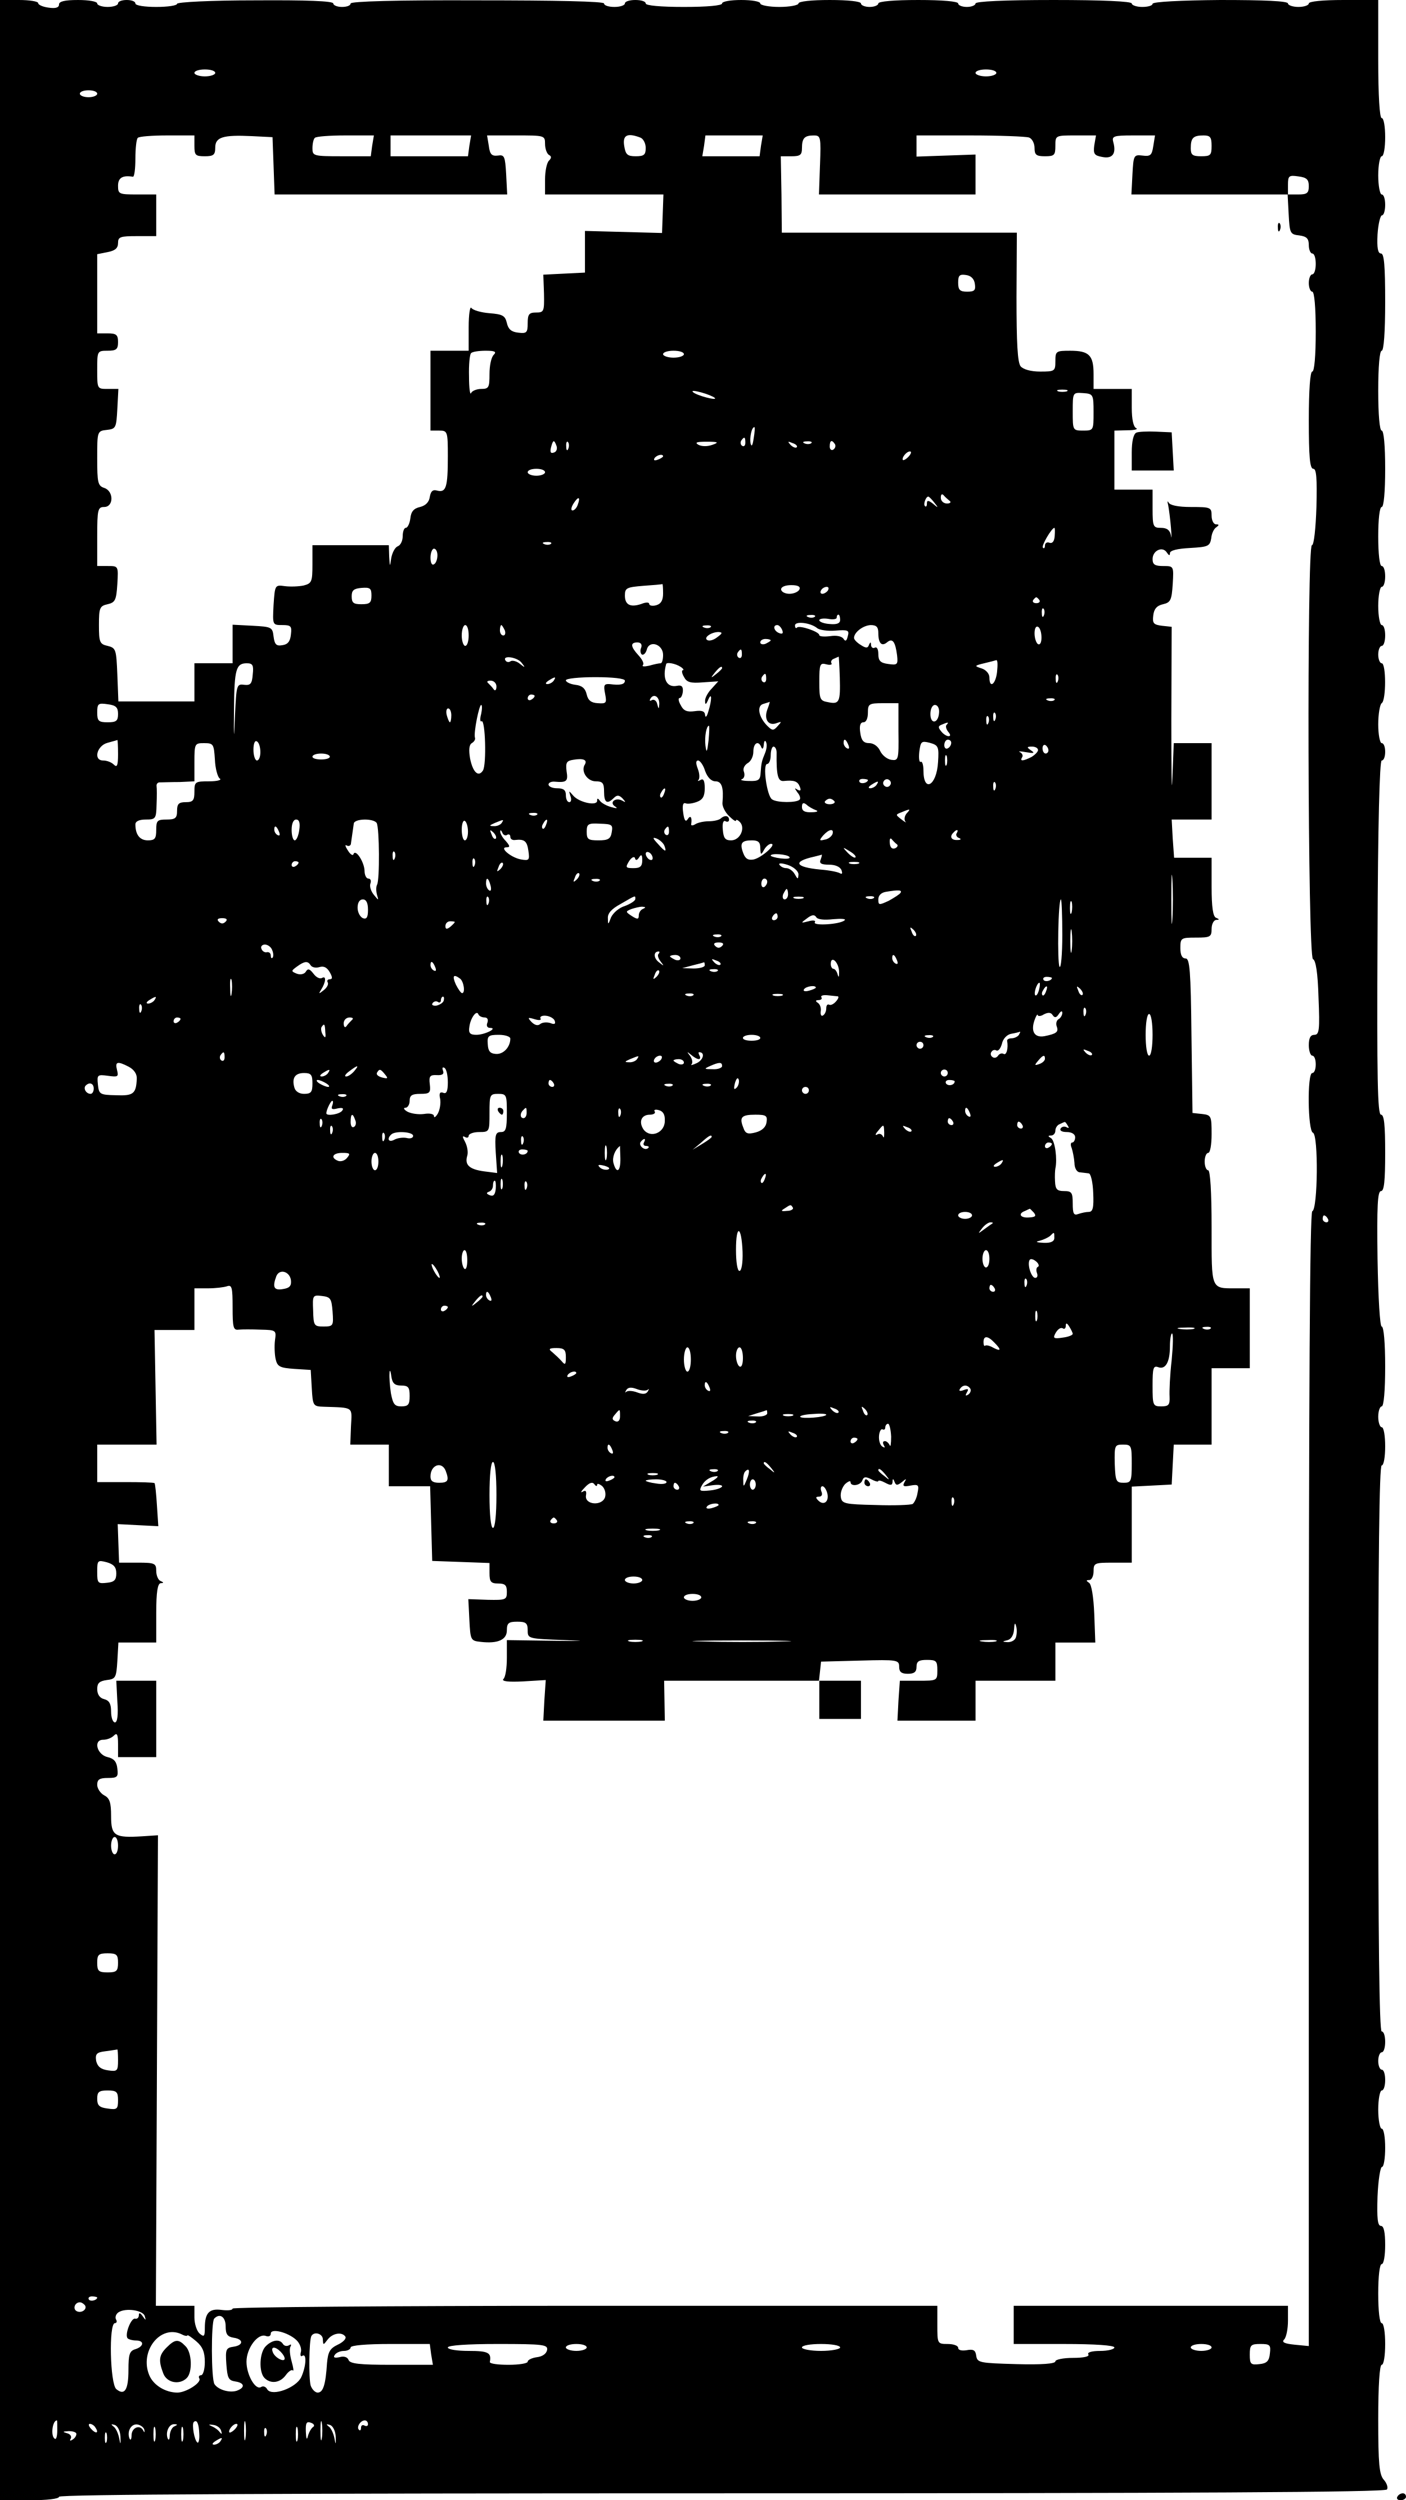 <?xml version="1.0" standalone="no"?>
<!DOCTYPE svg PUBLIC "-//W3C//DTD SVG 20010904//EN"
 "http://www.w3.org/TR/2001/REC-SVG-20010904/DTD/svg10.dtd">
<svg version="1.0" xmlns="http://www.w3.org/2000/svg"
 width="405pt" height="720pt" viewBox="0 0 405 720"
 preserveAspectRatio="xMidYMid meet">
<g transform="translate(0,720) scale(0.1,-0.1)"
fill="#000000" stroke="none">
<path d="M0 3600 l0 -3600 85 0 c50 0 85 4 85 10 0 7 643 10 1909 10 1338 0
1912 3 1916 11 4 5 0 18 -9 28 -13 15 -16 45 -16 174 0 98 4 157 10 157 6 0
10 27 10 60 0 33 -4 60 -10 60 -6 0 -10 35 -10 85 0 50 4 85 10 85 6 0 10 25
10 55 0 37 -4 55 -12 55 -10 0 -12 22 -10 85 2 47 8 85 13 85 5 0 9 25 9 55 0
30 -4 55 -10 55 -5 0 -10 25 -10 55 0 30 5 55 10 55 6 0 10 14 10 30 0 17 -4
30 -10 30 -5 0 -10 11 -10 25 0 14 5 25 10 25 6 0 10 14 10 30 0 17 -4 30 -10
30 -7 0 -10 278 -10 815 0 537 3 815 10 815 6 0 10 25 10 55 0 30 -4 55 -10
55 -5 0 -10 14 -10 30 0 17 5 30 10 30 6 0 10 45 10 115 0 67 -4 115 -10 115
-5 0 -10 79 -12 195 -2 151 0 195 10 195 9 0 12 29 12 110 0 81 -3 110 -12
110 -10 0 -12 107 -10 510 1 325 6 510 12 510 6 0 10 11 10 25 0 14 -4 25 -10
25 -5 0 -10 24 -10 54 0 30 5 58 10 61 13 8 13 115 0 115 -5 0 -10 11 -10 25
0 14 5 25 10 25 6 0 10 14 10 30 0 17 -4 30 -10 30 -5 0 -10 25 -10 55 0 30 5
55 10 55 6 0 10 14 10 30 0 17 -4 30 -10 30 -6 0 -10 35 -10 85 0 50 4 85 10
85 6 0 10 43 10 110 0 67 -4 110 -10 110 -6 0 -10 45 -10 115 0 70 4 115 10
115 6 0 10 53 10 140 0 105 -3 140 -12 140 -9 0 -12 16 -10 55 2 30 8 55 13
55 5 0 9 14 9 30 0 17 -4 30 -10 30 -5 0 -10 25 -10 55 0 30 5 55 10 55 6 0
10 25 10 55 0 30 -4 55 -10 55 -6 0 -10 63 -10 170 l0 170 -100 0 c-60 0 -100
-4 -100 -10 0 -5 -13 -10 -30 -10 -16 0 -30 5 -30 10 0 7 -68 10 -195 10 -113
-1 -195 -5 -195 -11 0 -5 -13 -9 -30 -9 -16 0 -30 5 -30 10 0 6 -82 10 -225
10 -143 0 -225 -4 -225 -10 0 -5 -11 -10 -25 -10 -14 0 -25 5 -25 10 0 6 -45
10 -115 10 -70 0 -115 -4 -115 -10 0 -5 -11 -10 -25 -10 -14 0 -25 5 -25 10 0
6 -37 10 -90 10 -53 0 -90 -4 -90 -10 0 -5 -25 -10 -55 -10 -30 0 -55 5 -55
10 0 6 -25 10 -55 10 -30 0 -55 -4 -55 -10 0 -6 -43 -10 -110 -10 -67 0 -110
4 -110 10 0 6 -13 10 -30 10 -16 0 -30 -4 -30 -10 0 -5 -13 -10 -30 -10 -16 0
-30 4 -30 10 0 6 -138 9 -365 9 -234 1 -365 -3 -365 -9 0 -6 -11 -10 -25 -10
-14 0 -25 5 -25 10 0 7 -76 10 -225 9 -127 0 -225 -5 -225 -10 0 -5 -27 -9
-60 -9 -33 0 -60 4 -60 10 0 6 -11 10 -25 10 -14 0 -25 -4 -25 -10 0 -5 -13
-10 -30 -10 -16 0 -30 5 -30 10 0 6 -25 10 -55 10 -39 0 -55 -4 -55 -13 0 -9
-10 -12 -30 -9 -16 2 -30 8 -30 13 0 5 -25 9 -55 9 l-55 0 0 -3600z m620 3390
c0 -5 -13 -10 -30 -10 -16 0 -30 5 -30 10 0 6 14 10 30 10 17 0 30 -4 30 -10z
m2250 0 c0 -5 -13 -10 -30 -10 -16 0 -30 5 -30 10 0 6 14 10 30 10 17 0 30 -4
30 -10z m-2590 -60 c0 -5 -11 -10 -25 -10 -14 0 -25 5 -25 10 0 6 11 10 25 10
14 0 25 -4 25 -10z m280 -150 c0 -27 3 -30 30 -30 25 0 30 4 30 25 0 30 22 37
105 33 l60 -3 3 -82 3 -83 335 0 335 0 -3 58 c-3 52 -5 57 -24 54 -17 -2 -23
3 -26 28 l-5 30 84 0 c81 0 83 0 83 -24 0 -14 5 -28 11 -32 8 -4 8 -9 0 -17
-6 -6 -11 -30 -11 -54 l0 -43 171 0 170 0 -2 -56 -2 -55 -111 3 -111 3 0 -60
0 -60 -60 -3 -60 -3 2 -54 c1 -52 0 -55 -23 -55 -20 0 -24 -5 -24 -31 0 -27
-3 -30 -27 -27 -20 2 -29 10 -33 28 -5 21 -12 25 -50 28 -25 2 -48 9 -52 15
-4 7 -8 -18 -8 -55 l0 -68 -55 0 -55 0 0 -115 0 -115 25 0 c24 0 25 -2 25 -74
0 -89 -5 -105 -30 -99 -13 4 -19 -1 -22 -18 -2 -15 -12 -25 -28 -29 -18 -4
-26 -13 -28 -33 -2 -15 -8 -27 -13 -27 -5 0 -9 -11 -9 -24 0 -13 -6 -26 -14
-29 -8 -3 -16 -18 -19 -34 -4 -27 -4 -27 -6 5 l-1 32 -110 0 -110 0 0 -55 c0
-50 -2 -55 -25 -61 -14 -3 -38 -4 -54 -2 -29 4 -29 4 -33 -54 -3 -58 -3 -58
25 -58 25 0 28 -3 25 -27 -2 -20 -9 -29 -25 -31 -17 -3 -22 2 -25 25 -3 27 -6
28 -60 31 l-58 3 0 -56 0 -55 -55 0 -55 0 0 -55 0 -55 -110 0 -109 0 -3 77
c-3 73 -4 77 -28 83 -23 5 -25 11 -25 60 0 49 2 55 25 60 22 5 25 12 28 58 3
52 3 52 -27 52 l-31 0 0 85 c0 78 2 85 20 85 28 0 28 46 0 55 -18 6 -20 15
-20 85 0 78 0 79 28 82 26 3 27 6 30 61 l3 57 -31 0 c-30 0 -30 0 -30 55 0 54
0 55 30 55 25 0 30 4 30 25 0 21 -5 25 -30 25 l-30 0 0 114 0 114 30 6 c21 4
30 11 30 26 0 18 6 20 55 20 l55 0 0 60 0 60 -55 0 c-52 0 -55 1 -55 25 0 23
13 31 43 26 4 0 7 23 7 52 0 30 3 57 7 60 3 4 42 7 85 7 l78 0 0 -30z m512 0
l-4 -30 -84 0 c-81 0 -84 1 -84 23 0 13 3 27 7 30 3 4 43 7 88 7 l82 0 -5 -30z
m280 0 l-4 -30 -112 0 -111 0 0 30 0 30 116 0 116 0 -5 -30z m492 24 c9 -3 16
-17 16 -30 0 -20 -5 -24 -29 -24 -24 0 -29 5 -33 30 -5 31 9 38 46 24z m348
-24 l-4 -30 -82 0 -83 0 5 30 4 30 82 0 83 0 -5 -30z m170 -55 l-3 -85 225 0
226 0 0 58 0 57 -85 -3 -85 -3 0 30 0 31 154 0 c85 0 161 -3 170 -6 9 -3 16
-17 16 -30 0 -20 5 -24 30 -24 27 0 30 3 30 30 0 30 0 30 58 30 l59 0 -5 -29
c-3 -24 0 -29 23 -33 29 -6 41 9 32 42 -5 18 0 20 57 20 l63 0 -5 -31 c-4 -26
-8 -30 -31 -27 -25 3 -26 1 -29 -54 l-3 -58 226 0 225 0 0 28 c0 26 3 28 30
24 24 -3 30 -9 30 -28 0 -20 -5 -24 -30 -24 l-31 0 3 -57 c3 -55 4 -58 31 -61
21 -3 27 -9 27 -28 0 -13 5 -24 10 -24 6 0 10 -13 10 -30 0 -16 -4 -30 -10
-30 -5 0 -10 -11 -10 -25 0 -14 5 -25 10 -25 6 0 10 -45 10 -115 0 -70 -4
-115 -10 -115 -6 0 -10 -53 -10 -140 0 -105 3 -140 13 -140 9 0 11 -27 9 -110
-2 -60 -7 -110 -13 -110 -15 0 -12 -1187 3 -1192 8 -3 14 -39 16 -111 4 -93 2
-107 -12 -107 -11 0 -16 -9 -16 -30 0 -16 5 -30 10 -30 6 0 10 -11 10 -25 0
-14 -4 -25 -10 -25 -15 0 -13 -167 2 -172 16 -6 14 -221 -2 -226 -7 -3 -10
-507 -10 -1636 l0 -1632 -41 4 c-29 3 -38 7 -30 15 6 6 11 30 11 54 l0 43
-395 0 -395 0 0 -55 0 -55 145 0 c90 0 145 -4 145 -10 0 -5 -18 -10 -41 -10
-24 0 -38 -4 -34 -10 4 -6 -13 -10 -44 -10 -29 0 -51 -5 -51 -10 0 -7 -40 -10
-112 -8 -106 3 -113 4 -116 24 -2 16 -8 20 -28 16 -14 -2 -24 0 -24 7 0 6 -13
11 -30 11 -30 0 -30 1 -30 55 l0 55 -1015 0 c-558 0 -1015 -4 -1015 -8 0 -5
-14 -6 -31 -4 -36 5 -49 -8 -49 -52 0 -24 -2 -27 -15 -16 -8 7 -15 28 -15 46
l0 34 -55 0 -56 0 3 678 3 677 -45 -3 c-80 -5 -90 1 -90 58 0 39 -4 52 -20 60
-11 6 -20 20 -20 30 0 16 7 20 31 20 27 0 30 3 27 27 -2 20 -10 29 -28 33 -31
7 -42 50 -13 50 11 0 24 5 31 12 9 9 12 4 12 -25 l0 -37 55 0 55 0 0 110 0
110 -57 0 -58 0 3 -60 c3 -39 0 -60 -7 -60 -6 0 -11 14 -11 31 0 22 -5 32 -20
36 -13 3 -20 14 -20 29 0 17 6 23 28 26 25 3 27 7 30 55 l3 53 55 0 54 0 0 85
c0 61 4 85 13 86 9 0 9 2 0 6 -7 2 -13 16 -13 29 0 22 -4 24 -53 24 l-54 0 -2
55 -2 56 58 -3 59 -3 -4 60 c-2 33 -5 62 -7 64 -2 2 -40 3 -84 3 l-81 0 0 54
0 54 85 0 86 0 -3 165 -3 165 58 0 57 0 0 60 0 60 39 0 c22 0 46 3 55 6 14 5
16 -4 16 -61 0 -57 2 -66 17 -64 10 1 39 1 64 0 45 -1 45 -2 41 -31 -2 -16 -1
-41 2 -54 5 -22 13 -25 54 -28 l47 -3 3 -52 c3 -52 4 -53 35 -54 87 -3 81 1
78 -56 l-2 -53 55 0 56 0 0 -60 0 -60 60 0 59 0 3 -108 3 -107 83 -3 82 -3 0
-29 c0 -25 4 -30 25 -30 20 0 25 -5 25 -24 0 -23 -3 -24 -55 -23 l-56 2 3 -60
c3 -58 4 -60 32 -63 50 -6 76 6 76 33 0 21 5 25 30 25 25 0 30 -4 30 -25 0
-24 1 -24 108 -28 66 -3 55 -3 -30 -2 l-138 2 0 -51 c0 -29 -4 -56 -10 -61 -6
-7 15 -9 56 -7 l66 4 -4 -59 -3 -58 175 0 175 0 -1 58 -1 57 223 0 223 0 3 27
3 28 113 3 c107 3 112 2 112 -18 0 -15 7 -20 25 -20 18 0 25 5 25 20 0 16 7
20 30 20 27 0 30 -3 30 -30 0 -30 -1 -30 -54 -30 l-54 0 -4 -57 -3 -58 113 0
112 0 0 58 0 57 115 0 115 0 0 55 0 55 58 0 57 0 -3 82 c-2 49 -8 86 -15 90
-9 6 -9 8 1 8 6 0 12 11 12 25 0 24 3 25 55 25 l55 0 0 110 0 109 58 3 57 3 3
58 3 57 54 0 55 0 0 110 0 110 55 0 55 0 0 115 0 115 -39 0 c-74 0 -71 -6 -71
176 0 103 -4 164 -10 164 -5 0 -10 11 -10 25 0 14 5 25 10 25 6 0 10 24 10 54
0 52 -1 55 -27 58 l-28 3 -3 223 c-2 188 -5 222 -17 222 -10 0 -15 10 -15 30
0 29 2 30 45 30 41 0 45 2 45 25 0 14 6 25 13 26 10 0 10 2 0 6 -9 3 -13 31
-13 89 l0 84 -54 0 -54 0 -4 55 -3 55 58 0 57 0 0 110 0 110 -55 0 -54 0 -4
-102 c-2 -57 -3 19 -3 167 l1 270 -28 3 c-24 3 -28 7 -25 30 2 18 10 28 28 32
22 5 25 12 28 58 3 52 3 52 -27 52 -24 0 -31 4 -31 20 0 25 29 38 41 19 6 -9
9 -10 9 -2 0 8 21 13 58 15 52 3 57 5 61 28 1 14 8 28 15 32 8 6 8 8 -1 8 -7
0 -13 11 -13 25 0 24 -3 25 -59 25 -38 0 -61 5 -65 13 -3 6 -4 3 -1 -8 2 -11
6 -40 8 -65 2 -25 2 -35 0 -22 -3 15 -11 22 -29 22 -22 0 -24 3 -24 55 l0 55
-55 0 -55 0 0 85 0 85 38 1 c20 0 31 3 25 6 -8 3 -13 25 -13 59 l0 54 -55 0
-55 0 0 43 c0 54 -13 67 -67 67 -41 0 -43 -1 -43 -30 0 -29 -2 -30 -44 -30
-26 0 -48 6 -56 15 -9 11 -12 66 -12 200 l1 185 -338 0 -339 0 -1 110 -2 110
31 0 c25 0 30 4 30 23 0 29 7 37 34 37 20 0 21 -4 18 -85z m1128 55 c0 -27 -3
-30 -30 -30 -25 0 -30 4 -30 23 0 30 7 37 37 37 19 0 23 -5 23 -30z m-682
-397 c3 -19 -1 -23 -22 -23 -21 0 -26 5 -26 26 0 21 4 25 23 22 14 -2 23 -11
25 -25z m-1386 -205 c-7 -7 -12 -31 -12 -55 0 -39 -2 -43 -24 -43 -13 0 -27
-6 -29 -12 -3 -7 -6 14 -6 48 -1 33 2 64 6 67 3 4 22 7 42 7 27 0 32 -3 23
-12z m548 2 c0 -5 -13 -10 -30 -10 -16 0 -30 5 -30 10 0 6 14 10 30 10 17 0
30 -4 30 -10z m89 -126 c9 -9 -53 7 -63 17 -5 5 5 4 24 -1 18 -5 35 -12 39
-16z m1014 19 c-7 -2 -19 -2 -25 0 -7 3 -2 5 12 5 14 0 19 -2 13 -5z m77 -60
c0 -52 0 -53 -30 -53 -30 0 -30 1 -30 55 0 55 0 55 30 53 29 -2 30 -4 30 -55z
m-979 -75 c-3 -21 -6 -26 -9 -15 -3 17 3 47 11 47 2 0 1 -15 -2 -32z m-24 -13
c0 -8 -4 -12 -9 -9 -5 3 -6 10 -3 15 9 13 12 11 12 -6z m-544 -9 c3 -8 0 -17
-7 -19 -10 -4 -12 1 -9 14 6 23 9 24 16 5z m34 -8 c-3 -8 -6 -5 -6 6 -1 11 2
17 5 13 3 -3 4 -12 1 -19z m415 11 c-14 -5 -30 -5 -40 0 -12 7 -5 9 24 9 33 0
36 -2 16 -9z m243 -7 c-3 -3 -11 0 -18 7 -9 10 -8 11 6 5 10 -3 15 -9 12 -12z
m42 12 c-3 -3 -12 -4 -19 -1 -8 3 -5 6 6 6 11 1 17 -2 13 -5z m68 -3 c3 -5 1
-12 -5 -16 -5 -3 -10 1 -10 9 0 18 6 21 15 7z m213 -35 c-7 -8 -15 -12 -17
-11 -5 6 10 25 20 25 5 0 4 -6 -3 -14z m-708 0 c0 -2 -7 -7 -16 -10 -8 -3 -12
-2 -9 4 6 10 25 14 25 6z m-340 -46 c0 -5 -11 -10 -25 -10 -14 0 -25 5 -25 10
0 6 11 10 25 10 14 0 25 -4 25 -10z m1165 -82 c6 -4 2 -8 -7 -8 -10 0 -18 7
-18 17 0 9 3 12 8 7 4 -5 12 -12 17 -16z m-1071 -12 c-3 -9 -10 -16 -15 -16
-5 0 -4 9 3 20 14 22 21 20 12 -4z m1027 7 c13 -16 12 -17 -3 -4 -14 11 -18
11 -18 1 0 -8 -3 -11 -6 -7 -5 5 3 27 10 27 2 0 10 -8 17 -17z m347 -97 c-1
-15 -7 -22 -15 -19 -7 3 -13 -1 -13 -8 0 -7 -3 -10 -6 -6 -5 5 25 56 33 57 2
0 2 -11 1 -24z m-1451 -22 c-3 -3 -12 -4 -19 -1 -8 3 -5 6 6 6 11 1 17 -2 13
-5z m-327 -33 c0 -11 -4 -23 -10 -26 -6 -4 -10 5 -10 19 0 14 5 26 10 26 6 0
10 -9 10 -19z m650 -110 c0 -20 -6 -30 -20 -34 -11 -3 -20 -1 -20 4 0 5 -10 5
-22 0 -32 -11 -48 -3 -48 24 0 22 5 24 53 28 28 2 53 4 55 5 1 1 2 -11 2 -27z
m393 12 c-3 -7 -16 -13 -29 -13 -13 0 -24 6 -24 13 0 7 12 12 29 12 19 0 27
-4 24 -12z m-1233 -18 c0 -21 -5 -25 -29 -25 -23 0 -28 4 -28 23 0 17 6 22 28
24 25 2 29 -1 29 -22z m1315 15 c-3 -5 -11 -10 -16 -10 -6 0 -7 5 -4 10 3 6
11 10 16 10 6 0 7 -4 4 -10z m609 -28 c3 -5 -1 -9 -9 -9 -8 0 -12 4 -9 9 3 4
7 8 9 8 2 0 6 -4 9 -8z m13 -44 c-3 -8 -6 -5 -6 6 -1 11 2 17 5 13 3 -3 4 -12
1 -19z m-660 -4 c-3 -3 -12 -4 -19 -1 -8 3 -5 6 6 6 11 1 17 -2 13 -5z m73 -9
c0 -10 -9 -14 -30 -12 -16 1 -30 6 -30 11 0 4 11 6 25 4 14 -3 25 -1 25 3 0 5
2 9 5 9 3 0 5 -7 5 -15z m-66 -24 c6 -5 30 -9 52 -7 37 3 41 1 36 -16 -3 -14
-7 -16 -12 -8 -5 8 -21 11 -39 8 -17 -2 -31 -1 -31 3 0 10 -57 29 -64 22 -3
-4 -6 -1 -6 6 0 13 45 8 64 -8z m-1004 -21 c0 -16 -4 -30 -10 -30 -5 0 -10 14
-10 30 0 17 5 30 10 30 6 0 10 -13 10 -30z m104 15 c3 -8 1 -15 -4 -15 -6 0
-10 7 -10 15 0 8 2 15 4 15 2 0 6 -7 10 -15z m593 9 c-3 -3 -12 -4 -19 -1 -8
3 -5 6 6 6 11 1 17 -2 13 -5z m206 -8 c4 -10 1 -13 -9 -9 -15 6 -19 23 -5 23
5 0 11 -7 14 -14z m277 -9 c0 -30 10 -40 26 -26 15 12 23 1 28 -38 3 -27 1
-29 -26 -25 -22 3 -28 9 -28 29 0 13 -4 21 -10 18 -5 -3 -10 0 -11 7 0 10 -2
10 -6 1 -3 -10 -9 -10 -24 0 -10 6 -19 15 -19 20 0 16 26 36 48 37 17 0 22 -6
22 -23z m470 -13 c0 -14 -4 -22 -10 -19 -5 3 -10 17 -10 31 0 14 4 22 10 19 6
-3 10 -17 10 -31z m-934 1 c-10 -8 -23 -12 -29 -8 -11 7 12 23 33 23 12 -1 11
-4 -4 -15z m154 -9 c0 -2 -7 -6 -15 -10 -8 -3 -15 -1 -15 4 0 6 7 10 15 10 8
0 15 -2 15 -4z m-373 -21 c-4 -8 -2 -17 2 -20 5 -2 11 4 14 14 7 29 47 16 47
-15 0 -13 -3 -24 -7 -24 -5 0 -19 -3 -33 -7 -14 -3 -22 -3 -18 2 4 4 -2 16
-13 28 -23 25 -24 37 -3 37 10 0 14 -6 11 -15z m290 -20 c0 -8 -4 -12 -9 -9
-5 3 -6 10 -3 15 9 13 12 11 12 -6z m-635 -23 c12 -15 11 -16 -4 -4 -9 8 -22
11 -27 8 -5 -4 -12 -3 -15 2 -10 16 33 10 46 -6z m917 -42 c2 -72 -1 -79 -34
-72 -23 4 -25 8 -25 59 0 50 2 55 20 50 11 -3 18 -1 15 3 -3 5 1 11 7 13 7 3
13 6 14 6 0 1 2 -26 3 -59z m453 15 c-4 -36 -22 -49 -22 -16 0 11 -10 22 -22
26 -22 7 -22 8 7 15 17 4 32 8 35 9 4 0 4 -15 2 -34z m-2144 -7 c-2 -28 -7
-32 -25 -30 -21 3 -22 -1 -26 -85 -3 -79 -4 -77 -3 17 1 113 6 130 37 130 17
0 20 -6 17 -32z m1232 22 c8 -5 11 -10 7 -10 -4 0 -3 -9 3 -19 8 -16 19 -19
55 -16 l44 3 -19 -21 c-11 -11 -20 -28 -19 -36 0 -12 3 -10 9 4 11 25 11 -1 0
-35 -4 -14 -8 -18 -9 -9 -1 11 -9 14 -30 11 -22 -3 -32 1 -40 17 -7 12 -8 21
-3 21 4 0 8 9 9 19 1 14 -4 19 -17 16 -30 -6 -43 21 -31 63 2 6 27 1 41 -8z
m120 -4 c0 -2 -8 -10 -17 -17 -16 -13 -17 -12 -4 4 13 16 21 21 21 13z m127
-31 c0 -8 -4 -12 -9 -9 -5 3 -6 10 -3 15 9 13 12 11 12 -6z m840 -7 c-3 -8 -6
-5 -6 6 -1 11 2 17 5 13 3 -3 4 -12 1 -19z m-1452 2 c-3 -5 -12 -10 -18 -10
-7 0 -6 4 3 10 19 12 23 12 15 0z m205 0 c0 -11 -13 -14 -44 -10 -16 1 -18 -3
-13 -28 5 -26 4 -29 -21 -27 -19 1 -28 8 -32 25 -4 18 -14 26 -33 28 -15 2
-27 8 -27 13 0 5 38 9 85 9 50 0 85 -4 85 -10z m-370 -17 c0 -10 -4 -14 -8 -8
-4 6 -11 13 -16 18 -5 4 -2 7 7 7 10 0 17 -8 17 -17z m110 -27 c0 -3 -4 -8
-10 -11 -5 -3 -10 -1 -10 4 0 6 5 11 10 11 6 0 10 -2 10 -4z m359 -24 c-1 -15
-2 -15 -6 1 -2 9 -9 14 -15 11 -7 -4 -8 -2 -4 5 10 15 26 4 25 -17z m1138 12
c-3 -3 -12 -4 -19 -1 -8 3 -5 6 6 6 11 1 17 -2 13 -5z m-2697 -40 c0 -20 -5
-24 -30 -24 -26 0 -30 4 -30 28 0 26 3 28 30 24 24 -3 30 -9 30 -28z m1870 12
c-10 -28 4 -48 28 -38 14 5 14 4 2 -9 -12 -14 -16 -13 -30 1 -25 25 -31 58
-11 63 9 3 17 5 18 6 1 0 -2 -10 -7 -23z m378 -64 c1 -80 0 -83 -21 -80 -12 2
-26 13 -32 26 -6 13 -19 22 -31 22 -16 0 -23 7 -26 30 -3 20 0 30 9 30 8 0 13
11 13 28 0 25 3 27 44 27 l44 0 0 -83z m-1202 52 c-4 -14 -3 -24 1 -21 11 7
15 -125 4 -142 -13 -20 -29 -5 -37 35 -4 24 -3 39 5 44 7 4 11 11 9 16 -4 14
12 94 18 94 3 0 3 -12 0 -26z m1319 4 c-2 -32 -25 -35 -25 -4 0 15 6 26 13 26
8 0 13 -10 12 -22z m-1405 -8 c0 -11 -2 -20 -4 -20 -2 0 -6 9 -9 20 -3 11 -1
20 4 20 5 0 9 -9 9 -20z m1567 -12 c-3 -8 -6 -5 -6 6 -1 11 2 17 5 13 3 -3 4
-12 1 -19z m-20 -10 c-3 -8 -6 -5 -6 6 -1 11 2 17 5 13 3 -3 4 -12 1 -19z
m-120 -5 c-4 -3 -2 -12 4 -20 7 -8 8 -13 1 -13 -5 0 -15 6 -21 14 -9 11 -9 15
1 19 19 8 22 8 15 0z m-686 -45 c-4 -35 -6 -38 -9 -15 -3 26 3 57 10 57 2 0 1
-19 -1 -42z m-1701 -40 c0 -33 -3 -39 -12 -30 -7 7 -20 12 -31 12 -29 0 -18
43 13 51 14 4 26 7 28 8 1 1 2 -18 2 -41z m410 6 c0 -13 -4 -24 -10 -24 -5 0
-10 14 -10 31 0 17 4 28 10 24 6 -3 10 -17 10 -31z m1454 -2 c-10 -24 -11 -29
-13 -57 -1 -21 -6 -25 -33 -24 -18 0 -28 3 -21 5 7 3 9 12 6 21 -4 9 1 19 10
25 10 5 17 20 17 33 0 26 15 34 23 13 3 -7 6 -4 7 7 1 12 4 15 7 7 3 -7 1 -20
-3 -30z m240 22 c3 -8 2 -12 -4 -9 -6 3 -10 10 -10 16 0 14 7 11 14 -7z m258
-49 c-4 -68 -42 -89 -42 -24 0 17 -4 28 -8 25 -4 -2 -6 10 -4 29 4 30 6 32 30
26 25 -7 27 -11 24 -56z m38 56 c0 -6 -4 -13 -10 -16 -5 -3 -10 1 -10 9 0 9 5
16 10 16 6 0 10 -4 10 -9z m-2121 -48 c1 -26 8 -51 14 -55 7 -4 -7 -8 -30 -8
-41 0 -43 -1 -43 -30 0 -25 -4 -30 -25 -30 -20 0 -25 -5 -25 -25 0 -21 -5 -25
-30 -25 -27 0 -30 -3 -30 -30 0 -25 -4 -30 -24 -30 -23 0 -36 16 -36 46 0 9
11 14 30 14 28 0 30 2 31 43 1 23 1 47 0 53 -1 7 4 12 11 11 7 0 32 1 56 1
l42 2 0 55 c0 54 1 55 28 55 27 0 28 -3 31 -47z m2401 26 c0 -5 -4 -9 -8 -9
-5 0 -9 7 -9 15 0 8 4 12 9 9 4 -3 8 -9 8 -15z m-783 -6 c-1 -67 4 -84 21 -82
30 3 40 -1 46 -17 4 -10 2 -13 -7 -8 -9 6 -9 5 0 -8 7 -8 10 -18 6 -21 -9 -9
-65 -9 -79 1 -15 9 -28 102 -14 102 5 0 10 11 10 25 0 14 4 25 8 25 5 0 9 -8
9 -17z m753 7 c0 -5 -9 -14 -19 -20 -24 -12 -34 -13 -27 -1 4 5 0 12 -6 15 -7
3 1 3 17 0 23 -4 27 -3 15 5 -13 9 -13 11 3 11 9 0 17 -4 17 -10z m-2040 -19
c0 -5 -11 -8 -25 -8 -14 0 -25 3 -25 8 0 5 11 9 25 9 14 0 25 -4 25 -9z m1777
-23 c-3 -7 -5 -2 -5 12 0 14 2 19 5 13 2 -7 2 -19 0 -25z m-1042 1 c-13 -19 6
-49 31 -49 20 0 24 -5 24 -30 0 -32 9 -37 28 -18 9 9 15 9 25 -1 10 -11 10
-13 0 -7 -19 11 -39 -4 -22 -16 10 -6 6 -7 -11 -2 -14 4 -28 12 -32 18 -6 8
-8 8 -8 0 0 -16 -52 -5 -69 15 -13 15 -13 15 -8 -1 4 -10 2 -18 -3 -18 -6 0
-10 9 -10 20 0 15 -7 20 -25 20 -14 0 -25 5 -25 11 0 5 8 9 18 8 34 -3 39 1
34 30 -3 25 0 30 19 33 29 5 41 0 34 -13z m346 -19 c7 -19 18 -30 30 -30 18 0
24 -18 20 -62 -1 -9 7 -26 18 -37 12 -12 21 -18 21 -14 0 4 5 2 11 -4 17 -17
1 -53 -25 -53 -17 0 -22 6 -24 31 -2 19 2 28 8 24 5 -3 10 -1 10 4 0 13 -13
14 -24 4 -4 -4 -19 -8 -34 -8 -15 0 -33 -4 -40 -9 -7 -4 -12 -4 -11 1 3 19 -2
27 -10 14 -6 -9 -10 -4 -13 18 -3 20 -1 30 6 28 6 -3 21 -1 34 4 16 6 22 16
22 39 0 22 -4 29 -12 24 -7 -4 -10 -4 -6 0 4 5 3 19 -2 32 -6 16 -6 24 1 24 5
0 15 -13 20 -30z m469 -26 c0 -8 -19 -13 -24 -6 -3 5 1 9 9 9 8 0 15 -2 15 -3z
m64 -15 c-3 -5 -10 -7 -15 -3 -5 3 -7 10 -3 15 3 5 10 7 15 3 5 -3 7 -10 3
-15z m-39 1 c-3 -5 -12 -10 -18 -10 -7 0 -6 4 3 10 19 12 23 12 15 0z m342
-12 c-3 -8 -6 -5 -6 6 -1 11 2 17 5 13 3 -3 4 -12 1 -19z m-954 -13 c-3 -9 -8
-14 -10 -11 -3 3 -2 9 2 15 9 16 15 13 8 -4z m491 -23 c2 -4 -4 -8 -14 -8 -10
0 -16 4 -14 8 3 4 9 8 14 8 5 0 11 -4 14 -8z m-54 -25 c9 -3 3 -6 -12 -6 -20
-1 -28 4 -28 15 0 12 4 14 13 7 6 -6 19 -13 27 -16z m261 -10 c-6 -8 -7 -18
-3 -23 4 -4 -1 -2 -11 6 -18 14 -18 14 0 21 26 11 27 10 14 -4z m-1064 -3 c-3
-3 -12 -4 -19 -1 -8 3 -5 6 6 6 11 1 17 -2 13 -5z m-685 -44 c-2 -16 -8 -30
-13 -30 -5 0 -9 14 -9 30 0 18 5 30 13 30 9 0 12 -10 9 -30z m223 20 c8 -14 9
-165 1 -178 -3 -6 -3 -18 0 -29 5 -17 5 -17 -9 0 -9 11 -13 25 -10 33 3 8 0
14 -6 14 -6 0 -11 10 -11 23 -1 25 -26 64 -32 47 -1 -5 -9 -1 -16 11 -8 12 -9
18 -3 14 6 -3 12 0 12 7 1 7 3 20 4 28 1 8 3 21 4 28 1 15 57 16 66 2z m263
-25 c0 -14 -4 -25 -9 -25 -5 0 -9 14 -9 31 0 16 4 28 9 25 5 -3 9 -17 9 -31z
m97 25 c-3 -5 -14 -10 -23 -9 -14 0 -13 2 3 9 27 11 27 11 20 0z m128 -5 c-3
-9 -8 -14 -10 -11 -3 3 -2 9 2 15 9 16 15 13 8 -4z m189 -22 c-3 -19 -11 -23
-38 -23 -30 0 -34 3 -34 25 0 22 4 25 38 23 35 -1 38 -3 34 -25z m-958 1 c3
-8 2 -12 -4 -9 -6 3 -10 10 -10 16 0 14 7 11 14 -7z m1123 1 c0 -8 -4 -12 -9
-9 -5 3 -6 10 -3 15 9 13 12 11 12 -6z m-499 -20 c-3 -3 -9 2 -12 12 -6 14 -5
15 5 6 7 -7 10 -15 7 -18z m33 11 c5 3 9 0 9 -6 0 -6 6 -10 13 -9 27 3 35 -2
39 -31 4 -27 2 -29 -21 -25 -29 5 -64 35 -42 35 11 0 10 4 -2 18 -10 10 -17
23 -16 28 0 5 3 3 6 -4 2 -6 9 -10 14 -6z m937 2 c-3 -7 -13 -15 -23 -16 -15
-4 -16 -2 -4 12 17 19 32 21 27 4z m358 3 c-4 -5 0 -12 6 -14 8 -3 6 -6 -4 -6
-18 -1 -24 10 -11 22 9 10 15 8 9 -2z m-842 -37 c7 -19 2 -18 -19 6 -16 17
-16 20 -3 15 9 -4 19 -13 22 -21z m669 5 c5 -3 2 -9 -5 -12 -9 -3 -14 3 -15
15 -1 11 1 16 5 12 4 -5 11 -12 15 -15z m-393 -11 c1 -21 2 -21 11 -5 5 9 14
17 20 17 18 0 -27 -40 -50 -45 -16 -3 -24 2 -30 18 -11 29 -5 37 25 37 18 0
24 -5 24 -22z m274 -27 c-2 -3 -12 3 -22 13 -16 17 -16 18 5 5 12 -7 20 -15
17 -18z m-1327 -3 c-3 -8 -6 -5 -6 6 -1 11 2 17 5 13 3 -3 4 -12 1 -19z m743
1 c0 -6 -4 -7 -10 -4 -5 3 -10 11 -10 16 0 6 5 7 10 4 6 -3 10 -11 10 -16z
m-39 2 c6 10 9 8 9 -8 0 -18 -6 -23 -25 -23 -23 0 -24 2 -13 20 7 11 15 15 17
9 2 -8 6 -7 12 2z m433 1 c3 -5 -8 -6 -25 -4 -16 2 -29 6 -29 8 0 8 49 4 54
-4z m90 -7 c-5 -11 1 -15 24 -15 18 0 32 -6 36 -16 3 -9 2 -12 -4 -9 -6 4 -32
9 -58 11 -72 7 -80 23 -17 37 11 3 21 5 22 6 1 0 0 -6 -3 -14z m-997 -17 c-3
-8 -6 -5 -6 6 -1 11 2 17 5 13 3 -3 4 -12 1 -19z m-507 8 c0 -3 -4 -8 -10 -11
-5 -3 -10 -1 -10 4 0 6 5 11 10 11 6 0 10 -2 10 -4z m581 -19 c-10 -9 -11 -8
-5 6 3 10 9 15 12 12 3 -3 0 -11 -7 -18z m859 -15 c-1 -15 -2 -15 -11 1 -5 9
-16 17 -24 17 -8 0 -16 4 -20 10 -3 5 7 5 25 -1 17 -6 30 -18 30 -27z m173 31
c-7 -2 -19 -2 -25 0 -7 3 -2 5 12 5 14 0 19 -2 13 -5z m904 -160 c-2 -32 -3
-6 -3 57 0 63 1 89 3 58 2 -32 2 -84 0 -115z m-1716 114 c-10 -9 -11 -8 -5 6
3 10 9 15 12 12 3 -3 0 -11 -7 -18z m-248 -17 c3 -11 1 -18 -4 -14 -5 3 -9 12
-9 20 0 20 7 17 13 -6z m314 14 c-3 -3 -12 -4 -19 -1 -8 3 -5 6 6 6 11 1 17
-2 13 -5z m483 -3 c0 -6 -4 -12 -8 -15 -5 -3 -9 1 -9 9 0 8 4 15 9 15 4 0 8
-4 8 -9z m60 -36 c0 -8 -4 -15 -10 -15 -5 0 -7 7 -4 15 4 8 8 15 10 15 2 0 4
-7 4 -15z m324 4 c-2 -4 -18 -14 -34 -23 -28 -13 -30 -13 -30 4 0 12 9 20 23
22 36 6 46 5 41 -3z m-1187 -31 c-3 -8 -6 -5 -6 6 -1 11 2 17 5 13 3 -3 4 -12
1 -19z m423 13 c0 -5 -14 -14 -30 -20 -17 -5 -34 -20 -40 -33 -8 -22 -9 -22
-9 -2 -1 14 11 27 37 41 45 26 42 25 42 14z m483 2 c-7 -2 -19 -2 -25 0 -7 3
-2 5 12 5 14 0 19 -2 13 -5z m204 1 c-3 -3 -12 -4 -19 -1 -8 3 -5 6 6 6 11 1
17 -2 13 -5z m-1457 -34 c0 -22 -4 -28 -15 -24 -8 4 -15 17 -15 30 0 15 6 24
15 24 10 0 15 -10 15 -30z m2000 -72 c0 -57 -4 -98 -8 -92 -7 12 -4 194 4 194
2 0 4 -46 4 -102z m27 65 c-3 -10 -5 -4 -5 12 0 17 2 24 5 18 2 -7 2 -21 0
-30z m-1234 10 c-7 -2 -13 -11 -13 -19 0 -12 -4 -12 -20 -2 -18 12 -19 13 -2
20 9 3 24 7 32 7 10 -1 11 -2 3 -6z m387 -23 c0 -5 -5 -10 -11 -10 -5 0 -7 5
-4 10 3 6 8 10 11 10 2 0 4 -4 4 -10z m160 -7 c23 2 38 1 33 -3 -12 -12 -92
-17 -86 -6 4 5 -4 7 -18 3 -23 -6 -23 -5 -5 8 14 11 22 12 27 4 4 -7 23 -9 49
-6z m-1750 -7 c-7 -7 -13 -7 -20 0 -6 6 -3 10 10 10 13 0 16 -4 10 -10z m660
-1 c0 -2 -6 -8 -13 -14 -10 -8 -14 -7 -14 2 0 8 6 14 14 14 7 0 13 -1 13 -2z
m1777 -82 c-2 -16 -4 -3 -4 27 0 30 2 43 4 28 2 -16 2 -40 0 -55z m-449 42
c-3 -3 -9 2 -12 12 -6 14 -5 15 5 6 7 -7 10 -15 7 -18z m-561 -1 c-3 -3 -12
-4 -19 -1 -8 3 -5 6 6 6 11 1 17 -2 13 -5z m3 -28 c-7 -7 -13 -7 -20 0 -6 6
-3 10 10 10 13 0 16 -4 10 -10z m-1296 -12 c4 -9 4 -19 1 -22 -3 -3 -5 0 -5 6
0 7 -5 11 -11 10 -6 -2 -14 3 -16 10 -3 6 2 12 10 12 8 0 18 -7 21 -16z m1113
-11 c-4 -3 -1 -13 6 -22 11 -14 10 -14 -5 -2 -16 12 -16 31 -1 31 4 0 3 -3 0
-7z m63 -13 c0 -5 -7 -7 -15 -4 -8 4 -15 8 -15 10 0 2 7 4 15 4 8 0 15 -4 15
-10z m624 -6 c3 -8 2 -12 -4 -9 -6 3 -10 10 -10 16 0 14 7 11 14 -7z m-509
-12 c-3 -3 -11 0 -18 7 -9 10 -8 11 6 5 10 -3 15 -9 12 -12z m342 -20 c0 -15
-1 -19 -4 -9 -2 9 -8 17 -12 17 -4 0 -8 6 -8 14 0 26 23 6 24 -22z m-1522 18
c4 -6 15 -8 25 -5 13 4 22 -1 30 -15 8 -14 8 -20 0 -20 -6 0 -9 -4 -6 -9 3 -5
-2 -15 -11 -22 -15 -12 -16 -12 -8 1 14 22 15 41 3 34 -6 -4 -17 1 -25 12 -11
14 -16 16 -22 6 -4 -7 -15 -10 -26 -6 -17 7 -17 8 1 21 22 16 31 16 39 3z
m359 -6 c3 -8 2 -12 -4 -9 -6 3 -10 10 -10 16 0 14 7 11 14 -7z m776 6 c0 -5
-15 -9 -32 -9 l-33 1 30 8 c17 4 31 8 33 9 1 0 2 -3 2 -9z m-139 -33 c-10 -9
-11 -8 -5 6 3 10 9 15 12 12 3 -3 0 -11 -7 -18z m176 17 c-3 -3 -12 -4 -19 -1
-8 3 -5 6 6 6 11 1 17 -2 13 -5z m-1400 -66 c-2 -13 -4 -5 -4 17 -1 22 1 32 4
23 2 -10 2 -28 0 -40z m658 44 c11 -8 16 -42 6 -42 -3 0 -11 11 -18 25 -11 25
-7 31 12 17z m1705 2 c0 -8 -19 -13 -24 -6 -3 5 1 9 9 9 8 0 15 -2 15 -3z
m-37 -34 c-3 -12 -8 -19 -11 -16 -5 6 5 36 12 36 2 0 2 -9 -1 -20z m-643 6 c0
-2 -9 -6 -20 -9 -11 -3 -18 -1 -14 4 5 9 34 13 34 5z m663 -11 c-3 -9 -8 -14
-10 -11 -3 3 -2 9 2 15 9 16 15 13 8 -4z m105 -10 c-3 -3 -9 2 -12 12 -6 14
-5 15 5 6 7 -7 10 -15 7 -18z m-1121 -1 c-3 -3 -12 -4 -19 -1 -8 3 -5 6 6 6
11 1 17 -2 13 -5z m256 -1 c-7 -2 -19 -2 -25 0 -7 3 -2 5 12 5 14 0 19 -2 13
-5z m160 -2 c4 -1 2 -7 -5 -15 -7 -8 -16 -12 -20 -9 -5 2 -8 -3 -8 -11 0 -8
-4 -17 -9 -20 -5 -4 -8 2 -7 11 2 10 -2 21 -8 25 -8 5 -7 8 2 8 7 0 11 4 8 8
-3 5 5 7 17 6 12 -1 26 -3 30 -3z m-1968 -11 c-3 -5 -12 -10 -18 -10 -7 0 -6
4 3 10 19 12 23 12 15 0z m833 -2 c-2 -6 -12 -12 -21 -14 -9 -1 -15 2 -11 7 3
5 10 7 15 4 5 -4 9 -1 9 4 0 6 3 11 6 11 3 0 4 -5 2 -12z m-871 -30 c-3 -8 -6
-5 -6 6 -1 11 2 17 5 13 3 -3 4 -12 1 -19z m2720 -10 c-3 -8 -6 -5 -6 6 -1 11
2 17 5 13 3 -3 4 -12 1 -19z m-1731 -8 c8 0 11 -6 8 -15 -4 -9 0 -15 7 -15 25
0 -14 -20 -39 -20 -18 0 -23 5 -20 23 3 25 21 50 26 36 2 -5 10 -9 18 -9z
m1654 10 c6 9 10 10 10 3 0 -6 -5 -15 -11 -18 -6 -4 -8 -13 -5 -21 6 -16 -1
-21 -36 -28 -29 -5 -40 15 -27 49 4 11 8 16 8 12 1 -4 9 -4 18 2 12 6 20 6 25
-2 6 -9 11 -8 18 3z m-1452 -20 c3 -9 -1 -11 -13 -6 -10 3 -23 2 -29 -3 -7 -6
-16 -3 -25 6 -12 13 -11 14 9 8 13 -4 20 -3 17 2 -3 5 4 9 15 8 12 -1 24 -8
26 -15z m1722 -40 c0 -33 -4 -60 -10 -60 -6 0 -10 27 -10 60 0 33 4 60 10 60
6 0 10 -27 10 -60z m-2800 46 c0 -3 -4 -8 -10 -11 -5 -3 -10 -1 -10 4 0 6 5
11 10 11 6 0 10 -2 10 -4z m494 -3 c-5 -5 -12 -12 -16 -18 -4 -6 -8 -2 -8 8 0
9 7 17 17 17 9 0 12 -3 7 -7z m-77 -35 c2 -17 0 -19 -7 -8 -5 8 -6 18 -4 22 8
12 10 10 11 -14z m1998 -8 c-3 -5 -13 -10 -21 -10 -8 0 -13 -3 -13 -7 4 -22
-2 -43 -10 -38 -5 3 -12 1 -16 -5 -4 -6 -11 -8 -16 -4 -5 3 -7 10 -3 15 3 5 9
7 14 4 5 -3 12 5 16 19 3 15 15 27 27 29 12 2 23 5 25 6 2 0 0 -3 -3 -9z
m-1465 -11 c0 -24 -20 -46 -42 -44 -16 1 -22 8 -23 28 -2 24 2 27 32 27 18 0
33 -5 33 -11z m720 2 c0 -5 -11 -8 -25 -8 -14 0 -25 3 -25 8 0 5 11 9 25 9 14
0 25 -4 25 -9z m497 3 c-3 -3 -12 -4 -19 -1 -8 3 -5 6 6 6 11 1 17 -2 13 -5z
m-27 -24 c0 -5 -4 -10 -10 -10 -5 0 -10 5 -10 10 0 6 5 10 10 10 6 0 10 -4 10
-10z m485 -28 c-3 -3 -11 0 -18 7 -9 10 -8 11 6 5 10 -3 15 -9 12 -12z m-2498
-7 c0 -8 -4 -12 -9 -9 -5 3 -6 10 -3 15 9 13 12 11 12 -6z m1366 -5 c4 0 5 5
2 10 -3 6 -4 10 -1 10 17 0 13 -21 -6 -31 -13 -6 -20 -8 -16 -4 4 5 2 15 -4
24 -10 13 -10 14 2 4 8 -7 18 -13 23 -13z m-178 0 c-3 -5 -14 -10 -23 -9 -14
0 -13 2 3 9 27 11 27 11 20 0z m70 0 c-3 -5 -11 -10 -16 -10 -6 0 -7 5 -4 10
3 6 11 10 16 10 6 0 7 -4 4 -10z m1105 1 c0 -5 -7 -12 -16 -15 -14 -5 -15 -4
-4 9 14 17 20 19 20 6z m-1040 -11 c0 -5 -7 -7 -15 -4 -8 4 -15 8 -15 10 0 2
7 4 15 4 8 0 15 -4 15 -10z m-1599 -12 c15 -8 24 -21 23 -35 -2 -43 -10 -49
-60 -47 -47 1 -49 3 -52 31 -3 28 -1 29 29 25 29 -4 31 -3 26 17 -6 24 1 26
34 9z m1709 2 c0 -5 -12 -10 -27 -9 -25 0 -26 1 -8 9 27 12 35 12 35 0z
m-1060 -15 c-7 -8 -17 -15 -23 -15 -6 0 -2 7 9 15 25 19 30 19 14 0z m270 -32
c0 -25 -4 -34 -13 -30 -10 4 -13 -2 -9 -18 2 -13 -1 -31 -7 -42 -6 -10 -11
-13 -11 -7 0 6 -12 9 -29 6 -16 -2 -37 1 -48 7 -10 6 -12 11 -5 11 6 0 12 9
12 20 0 16 7 20 31 20 27 0 30 3 27 28 -3 23 1 27 20 26 16 -1 22 3 18 13 -3
8 -1 11 4 8 6 -3 10 -22 10 -42z m-345 27 c-3 -5 -12 -10 -18 -10 -7 0 -6 4 3
10 19 12 23 12 15 0z m164 -4 c10 -12 8 -13 -8 -9 -12 3 -18 9 -15 14 7 12 10
11 23 -5z m1621 4 c0 -5 -4 -10 -10 -10 -5 0 -10 5 -10 10 0 6 5 10 10 10 6 0
10 -4 10 -10z m-1830 -30 c0 -25 -4 -30 -24 -30 -14 0 -25 7 -28 18 -8 28 2
42 28 42 20 0 24 -5 24 -30z m1222 -12 c-8 -8 -9 -4 -5 13 4 13 8 18 11 10 2
-7 -1 -18 -6 -23z m-1182 12 c8 -5 11 -10 5 -10 -5 0 -17 5 -25 10 -8 5 -10
10 -5 10 6 0 17 -5 25 -10z m655 0 c3 -5 1 -10 -4 -10 -6 0 -11 5 -11 10 0 6
2 10 4 10 3 0 8 -4 11 -10z m1155 6 c0 -11 -19 -15 -25 -6 -3 5 1 10 9 10 9 0
16 -2 16 -4z m-2480 -21 c0 -8 -4 -15 -9 -15 -13 0 -22 16 -14 24 11 11 23 6
23 -9z m1667 9 c-3 -3 -12 -4 -19 -1 -8 3 -5 6 6 6 11 1 17 -2 13 -5z m110 0
c-3 -3 -12 -4 -19 -1 -8 3 -5 6 6 6 11 1 17 -2 13 -5z m283 -14 c0 -5 -4 -10
-10 -10 -5 0 -10 5 -10 10 0 6 5 10 10 10 6 0 10 -4 10 -10z m-1333 -16 c-3
-3 -12 -4 -19 -1 -8 3 -5 6 6 6 11 1 17 -2 13 -5z m463 -49 c0 -46 -3 -55 -17
-55 -16 0 -18 -8 -15 -59 l4 -59 -39 5 c-42 6 -55 19 -47 45 3 10 0 27 -6 39
-8 15 -9 19 -1 15 6 -4 11 -2 11 3 0 6 14 11 30 11 30 0 30 1 30 55 0 52 1 55
25 55 24 0 25 -3 25 -55z m-503 21 c-4 -10 0 -12 15 -8 14 3 19 1 14 -6 -7
-11 -46 -17 -46 -8 0 10 13 36 17 36 3 0 3 -6 0 -14z m560 -21 c0 -8 -4 -15
-9 -15 -10 0 -11 14 -1 23 9 10 10 9 10 -8z m270 -7 c-3 -8 -6 -5 -6 6 -1 11
2 17 5 13 3 -3 4 -12 1 -19z m128 -16 c0 -34 -41 -51 -61 -25 -15 22 -7 43 18
43 10 0 17 4 14 9 -4 5 2 7 12 4 12 -3 18 -13 17 -31z m879 22 c3 -8 2 -12 -4
-9 -6 3 -10 10 -10 16 0 14 7 11 14 -7z m-1771 -19 c4 -8 2 -17 -3 -20 -6 -4
-10 3 -10 14 0 25 6 27 13 6z m1185 -7 c-2 -14 -13 -24 -31 -29 -23 -6 -30 -4
-36 14 -12 30 -5 37 35 37 31 0 35 -3 32 -22z m-1281 -10 c-3 -8 -6 -5 -6 6
-1 11 2 17 5 13 3 -3 4 -12 1 -19z m1818 12 c3 -5 1 -10 -4 -10 -6 0 -11 5
-11 10 0 6 2 10 4 10 3 0 8 -4 11 -10z m200 -10 c3 -5 1 -10 -4 -10 -6 0 -11
5 -11 10 0 6 2 10 4 10 3 0 8 -4 11 -10z m131 -2 c4 -6 3 -8 -4 -4 -6 3 -13 2
-17 -4 -3 -6 4 -10 18 -10 14 0 24 -6 24 -15 0 -8 -4 -15 -8 -15 -5 0 -6 -7
-2 -16 3 -9 7 -29 8 -43 0 -15 7 -27 16 -27 7 -1 19 -2 25 -3 6 0 12 -26 13
-56 2 -43 -1 -55 -13 -55 -8 0 -21 -3 -30 -6 -13 -5 -16 1 -16 30 0 32 -3 36
-25 36 -20 0 -25 5 -26 28 -1 15 0 32 1 37 6 27 -1 79 -12 87 -10 6 -10 8 0 8
6 0 12 6 12 14 0 8 6 17 13 19 6 3 13 6 14 6 1 1 5 -4 9 -11z m-2119 -20 c-3
-8 -6 -5 -6 6 -1 11 2 17 5 13 3 -3 4 -12 1 -19z m1590 0 c0 -13 -1 -17 -4
-10 -3 6 -10 9 -16 5 -7 -4 -6 1 2 10 17 21 17 21 18 -5z m78 4 c-3 -3 -11 0
-18 7 -9 10 -8 11 6 5 10 -3 15 -9 12 -12z m-1518 -24 c-3 -8 -6 -5 -6 6 -1
11 2 17 5 13 3 -3 4 -12 1 -19z m83 11 c0 -6 -8 -9 -19 -6 -10 2 -26 0 -35 -5
-16 -9 -23 2 -9 15 11 11 63 8 63 -4z m317 -21 c-3 -8 -6 -5 -6 6 -1 11 2 17
5 13 3 -3 4 -12 1 -19z m543 18 c0 -2 -12 -11 -27 -20 l-28 -17 24 20 c23 21
31 25 31 17z m-195 -16 c-3 -5 -1 -10 6 -10 7 0 10 -3 6 -6 -9 -9 -28 6 -22
17 4 5 8 9 11 9 3 0 2 -4 -1 -10z m-108 -47 c-3 -10 -5 -2 -5 17 0 19 2 27 5
18 2 -10 2 -26 0 -35z m1283 43 c0 -3 -4 -8 -10 -11 -5 -3 -10 -1 -10 4 0 6 5
11 10 11 6 0 10 -2 10 -4z m-1243 -41 c1 -39 -11 -47 -20 -14 -4 16 4 38 19
49 0 0 0 -16 1 -35z m-267 21 c0 -11 -19 -15 -25 -6 -3 5 1 10 9 10 9 0 16 -2
16 -4z m-520 -20 c-6 -8 -18 -12 -26 -9 -23 9 -16 23 12 23 22 0 24 -2 14 -14z
m90 -11 c0 -14 -4 -25 -10 -25 -5 0 -10 11 -10 25 0 14 5 25 10 25 6 0 10 -11
10 -25z m357 -12 c-3 -10 -5 -4 -5 12 0 17 2 24 5 18 2 -7 2 -21 0 -30z m1438
7 c-3 -5 -12 -10 -18 -10 -7 0 -6 4 3 10 19 12 23 12 15 0z m-1134 -18 c-7 -2
-18 1 -23 6 -8 8 -4 9 13 5 13 -4 18 -8 10 -11z m452 -27 c-3 -9 -8 -14 -10
-11 -3 3 -2 9 2 15 9 16 15 13 8 -4z m-756 -27 c-3 -7 -5 -2 -5 12 0 14 2 19
5 13 2 -7 2 -19 0 -25z m-19 -2 c-2 -17 -7 -22 -17 -18 -10 4 -11 7 -3 10 7 2
12 10 12 18 0 8 2 14 5 14 3 0 4 -11 3 -24z m89 2 c-3 -8 -6 -5 -6 6 -1 11 2
17 5 13 3 -3 4 -12 1 -19z m767 -56 c2 -4 -5 -9 -17 -9 -17 -2 -19 0 -7 7 18
12 18 12 24 2z m694 -14 c8 -10 4 -13 -14 -14 -25 -2 -33 11 -11 19 6 3 13 6
13 6 1 1 6 -5 12 -11z m-178 -8 c0 -5 -9 -10 -20 -10 -11 0 -20 5 -20 10 0 6
9 10 20 10 11 0 20 -4 20 -10z m1025 -10 c3 -5 1 -10 -4 -10 -6 0 -11 5 -11
10 0 6 2 10 4 10 3 0 8 -4 11 -10z m-2428 -16 c-3 -3 -12 -4 -19 -1 -8 3 -5 6
6 6 11 1 17 -2 13 -5z m1462 3 c-2 -1 -13 -9 -24 -17 -19 -14 -19 -14 -6 3 7
9 18 17 24 17 6 0 8 -1 6 -3z m-720 -82 c1 -32 -3 -55 -9 -55 -6 0 -10 26 -10
61 0 75 16 70 19 -6z m898 40 c0 -10 -10 -15 -31 -14 -21 1 -25 3 -11 6 11 3
24 9 30 14 12 12 12 12 12 -6z m-1691 -64 c0 -17 -3 -28 -8 -25 -4 3 -8 16 -8
30 0 13 4 24 8 24 5 0 8 -13 8 -29z m1504 4 c0 -14 -4 -25 -10 -25 -5 0 -10
11 -10 25 0 14 5 25 10 25 6 0 10 -11 10 -25z m140 -23 c-5 -2 -6 -10 -3 -18
3 -8 1 -14 -5 -14 -11 0 -24 39 -16 52 3 4 11 2 19 -5 7 -6 9 -13 5 -15z
m-1730 -12 c6 -11 8 -20 6 -20 -3 0 -10 9 -16 20 -6 11 -8 20 -6 20 3 0 10 -9
16 -20z m-422 -26 c2 -16 -3 -23 -22 -26 -27 -5 -32 5 -20 37 9 22 38 14 42
-11z m2119 -16 c-3 -8 -6 -5 -6 6 -1 11 2 17 5 13 3 -3 4 -12 1 -19z m-92 -8
c3 -5 1 -10 -4 -10 -6 0 -11 5 -11 10 0 6 2 10 4 10 3 0 8 -4 11 -10z m-1451
-26 c3 -8 2 -12 -4 -9 -6 3 -10 10 -10 16 0 14 7 11 14 -7z m-456 -41 c3 -41
2 -43 -26 -43 -27 0 -29 2 -30 46 -2 44 -1 45 25 42 25 -3 28 -7 31 -45z m432
43 c0 -2 -8 -10 -17 -17 -16 -13 -17 -12 -4 4 13 16 21 21 21 13z m-100 -30
c0 -3 -4 -8 -10 -11 -5 -3 -10 -1 -10 4 0 6 5 11 10 11 6 0 10 -2 10 -4z
m1697 -38 c-3 -7 -5 -2 -5 12 0 14 2 19 5 13 2 -7 2 -19 0 -25z m103 -39 c0
-4 -13 -9 -29 -11 -26 -4 -29 -2 -20 14 6 10 14 16 20 13 5 -4 9 0 9 7 0 9 3
9 10 -2 5 -8 10 -18 10 -21z m348 14 c-10 -2 -28 -2 -40 0 -13 2 -5 4 17 4 22
1 32 -1 23 -4z m49 1 c-3 -3 -12 -4 -19 -1 -8 3 -5 6 6 6 11 1 17 -2 13 -5z
m-112 -91 c-5 -43 -7 -90 -6 -105 1 -24 -3 -28 -24 -28 -24 0 -25 3 -25 60 0
50 2 58 16 53 21 -8 34 14 34 60 0 20 3 37 6 37 4 0 3 -35 -1 -77z m-511 51
c21 -21 20 -27 -3 -15 -10 6 -20 8 -23 6 -3 -3 -5 2 -5 10 0 19 12 19 31 -1z
m-1234 -42 c0 -22 -2 -24 -12 -12 -7 8 -19 19 -27 26 -12 9 -10 12 12 12 22 0
27 -5 27 -26z m360 -7 c0 -19 -4 -35 -10 -35 -5 0 -10 16 -10 35 0 19 5 35 10
35 6 0 10 -16 10 -35z m150 4 c0 -17 -4 -28 -10 -24 -5 3 -10 17 -10 31 0 13
5 24 10 24 6 0 10 -14 10 -31z m-984 -79 c20 0 24 -5 24 -30 0 -25 -4 -30 -24
-30 -19 0 -24 6 -30 38 -3 20 -5 46 -4 57 0 12 3 9 5 -7 3 -22 10 -28 29 -28z
m504 36 c0 -2 -7 -7 -16 -10 -8 -3 -12 -2 -9 4 6 10 25 14 25 6z m384 -42 c3
-8 2 -12 -4 -9 -6 3 -10 10 -10 16 0 14 7 11 14 -7z m-178 -6 c4 4 4 2 0 -5
-5 -8 -14 -9 -30 -3 -13 5 -27 6 -32 2 -4 -4 -4 -2 0 5 5 8 14 9 30 3 13 -5
27 -6 32 -2z m929 3 c3 -5 0 -13 -6 -17 -8 -5 -9 -3 -4 6 6 10 4 12 -9 7 -10
-4 -15 -3 -11 3 8 13 22 13 30 1z m-380 -69 c-3 -3 -11 0 -18 7 -9 10 -8 11 6
5 10 -3 15 -9 12 -12z m83 -7 c-3 -3 -9 2 -12 12 -6 14 -5 15 5 6 7 -7 10 -15
7 -18z m-712 -4 c0 -11 -5 -17 -13 -14 -10 4 -11 9 -2 19 15 18 15 18 15 -5z
m424 9 c0 -5 -12 -10 -27 -9 l-28 1 25 8 c14 4 26 8 28 9 1 1 2 -3 2 -9z m73
-7 c-7 -2 -19 -2 -25 0 -7 3 -2 5 12 5 14 0 19 -2 13 -5z m97 3 c0 -7 -71 -13
-75 -6 -2 3 14 7 36 8 21 2 39 1 39 -2z m-203 -22 c-3 -3 -12 -4 -19 -1 -8 3
-5 6 6 6 11 1 17 -2 13 -5z m390 -41 c0 -21 -2 -32 -4 -25 -3 6 -9 12 -14 12
-6 0 -7 -5 -3 -12 4 -7 3 -8 -4 -4 -7 4 -11 18 -10 31 1 13 6 21 10 19 4 -3 8
0 8 5 0 6 4 11 8 11 4 0 8 -17 9 -37z m-470 11 c-3 -3 -12 -4 -19 -1 -8 3 -5
6 6 6 11 1 17 -2 13 -5z m198 -12 c-3 -3 -11 0 -18 7 -9 10 -8 11 6 5 10 -3
15 -9 12 -12z m175 -6 c0 -3 -4 -8 -10 -11 -5 -3 -10 -1 -10 4 0 6 5 11 10 11
6 0 10 -2 10 -4z m-706 -32 c3 -8 2 -12 -4 -9 -6 3 -10 10 -10 16 0 14 7 11
14 -7z m1496 -39 c0 -51 -2 -55 -23 -55 -22 0 -24 4 -26 55 -1 53 0 55 24 55
24 0 25 -3 25 -55z m-1830 -90 c0 -57 -4 -95 -10 -95 -6 0 -10 38 -10 95 0 57
4 95 10 95 6 0 10 -38 10 -95z m791 78 c13 -16 12 -17 -3 -4 -10 7 -18 15 -18
17 0 8 8 3 21 -13z m-937 -9 c10 -27 7 -34 -19 -34 -18 0 -25 5 -25 18 0 34
33 45 44 16z m783 0 c-3 -3 -12 -4 -19 -1 -8 3 -5 6 6 6 11 1 17 -2 13 -5z
m84 -25 c-9 -22 -10 -22 -10 -3 -1 11 2 24 6 27 12 12 14 0 4 -24z m400 14
c13 -16 12 -17 -3 -4 -10 7 -18 15 -18 17 0 8 8 3 21 -13z m-658 0 c-7 -2 -19
-2 -25 0 -7 3 -2 5 12 5 14 0 19 -2 13 -5z m-123 -7 c0 -2 -7 -7 -16 -10 -8
-3 -12 -2 -9 4 6 10 25 14 25 6z m280 -12 l-25 -15 28 4 c15 2 27 1 27 -3 0
-4 -15 -10 -34 -12 -30 -3 -33 -2 -25 13 9 17 25 27 44 28 6 0 -1 -7 -15 -15z
m480 1 c0 3 9 1 20 -5 15 -8 20 -8 21 2 0 11 2 11 6 0 4 -10 8 -10 21 0 13 11
14 11 7 -1 -6 -11 -2 -13 18 -9 22 4 25 2 20 -21 -2 -14 -9 -28 -14 -32 -6 -3
-54 -5 -107 -3 -90 2 -97 4 -100 23 -2 12 4 28 12 37 9 8 16 11 16 6 0 -14 29
-10 34 5 4 11 10 11 26 3 11 -6 20 -8 20 -5z m-810 -11 c0 5 6 3 14 -3 8 -7
12 -21 9 -32 -8 -27 -60 -23 -55 5 2 12 -1 16 -10 10 -7 -4 -4 2 7 13 13 14
22 16 27 9 4 -6 8 -7 8 -2z m200 8 c0 -5 -13 -7 -30 -4 -16 2 -30 6 -30 8 0 2
14 4 30 4 17 0 30 -4 30 -8z m257 -7 c0 -8 -4 -15 -9 -15 -4 0 -8 7 -8 15 0 8
4 15 8 15 5 0 9 -7 9 -15z m-222 -5 c3 -5 1 -10 -4 -10 -6 0 -11 5 -11 10 0 6
2 10 4 10 3 0 8 -4 11 -10z m428 -20 c6 -24 -10 -37 -26 -21 -8 8 -8 11 2 11
8 0 11 6 7 15 -3 8 -2 15 3 15 5 0 11 -9 14 -20z m364 -32 c-3 -8 -6 -5 -6 6
-1 11 2 17 5 13 3 -3 4 -12 1 -19z m-677 -2 c0 -2 -9 -6 -20 -9 -11 -3 -18 -1
-14 4 5 9 34 13 34 5z m-466 -44 c3 -5 -1 -9 -9 -9 -8 0 -12 4 -9 9 3 4 7 8 9
8 2 0 6 -4 9 -8z m393 -8 c-3 -3 -12 -4 -19 -1 -8 3 -5 6 6 6 11 1 17 -2 13
-5z m180 0 c-3 -3 -12 -4 -19 -1 -8 3 -5 6 6 6 11 1 17 -2 13 -5z m-279 -21
c-10 -2 -26 -2 -35 0 -10 3 -2 5 17 5 19 0 27 -2 18 -5z m-21 -19 c-3 -3 -12
-4 -19 -1 -8 3 -5 6 6 6 11 1 17 -2 13 -5z m-1542 -105 c0 -19 -6 -25 -27 -27
-26 -3 -28 -1 -28 31 0 34 1 35 28 28 20 -6 27 -14 27 -32z m1515 -19 c0 -5
-11 -10 -25 -10 -14 0 -25 5 -25 10 0 6 11 10 25 10 14 0 25 -4 25 -10z m170
-50 c0 -5 -11 -10 -25 -10 -14 0 -25 5 -25 10 0 6 11 10 25 10 14 0 25 -4 25
-10z m906 -116 c-3 -8 -13 -13 -23 -13 -17 1 -17 2 0 6 10 3 17 15 18 31 1 18
3 21 6 9 3 -10 2 -25 -1 -33z m-1078 -11 c-10 -2 -26 -2 -35 0 -10 3 -2 5 17
5 19 0 27 -2 18 -5z m405 0 c-62 -2 -165 -2 -230 0 -65 1 -14 3 112 3 127 0
180 -2 118 -3z m615 0 c-10 -2 -28 -2 -40 0 -13 2 -5 4 17 4 22 1 32 -1 23 -4z
m-2528 -588 c0 -14 -4 -25 -10 -25 -5 0 -10 11 -10 25 0 14 5 25 10 25 6 0 10
-11 10 -25z m0 -337 c0 -24 -4 -28 -30 -28 -26 0 -30 4 -30 28 0 23 4 27 30
27 26 0 30 -4 30 -27z m0 -281 c0 -31 -2 -33 -29 -29 -21 3 -30 11 -34 27 -3
20 1 25 27 28 17 2 32 5 34 5 1 1 2 -13 2 -31z m0 -115 c0 -26 -3 -28 -30 -24
-24 3 -30 9 -30 28 0 20 5 24 30 24 26 0 30 -4 30 -28z m-60 -568 c0 -8 -19
-13 -24 -6 -3 5 1 9 9 9 8 0 15 -2 15 -3z m-35 -23 c7 -12 -12 -24 -25 -16
-11 7 -4 25 10 25 5 0 11 -4 15 -9z m172 -31 c4 -13 3 -13 -6 0 -7 10 -11 11
-11 3 0 -7 -5 -12 -11 -10 -12 2 -31 -48 -21 -57 3 -3 14 -6 24 -6 24 0 23
-17 -2 -25 -17 -5 -20 -15 -20 -60 0 -57 -11 -75 -35 -55 -18 15 -22 190 -4
190 5 0 7 5 3 11 -3 6 0 15 7 20 21 14 72 6 76 -11z m233 -29 c0 -23 5 -30 23
-33 29 -4 29 -22 -1 -26 -21 -3 -23 -8 -20 -50 3 -40 6 -47 26 -50 27 -4 29
-18 3 -27 -21 -6 -52 3 -63 19 -10 14 -10 180 -1 189 16 17 33 5 33 -22z
m-110 -26 c0 2 11 -5 25 -17 19 -16 25 -32 25 -60 0 -21 -5 -38 -11 -38 -5 0
-8 -4 -5 -9 8 -12 -38 -41 -63 -41 -34 0 -69 21 -81 50 -29 69 32 147 93 118
9 -5 17 -6 17 -3z m313 -13 c10 -9 16 -24 14 -34 -3 -10 -1 -16 4 -12 13 8 11
-30 -3 -61 -14 -31 -84 -57 -98 -36 -4 8 -12 11 -18 7 -16 -10 -42 35 -42 73
0 39 33 83 56 74 8 -3 14 0 14 7 0 16 49 4 73 -18z m77 1 c1 -17 1 -17 14 0
14 18 41 23 51 8 3 -6 -7 -16 -22 -23 -23 -11 -28 -21 -31 -53 -4 -62 -11 -85
-27 -85 -7 0 -16 9 -20 20 -6 20 -5 130 2 143 8 14 33 7 33 -10z m312 -43 l5
-30 -119 0 c-92 0 -120 3 -124 14 -3 8 -13 12 -26 8 -14 -3 -19 -1 -14 6 4 7
16 12 27 12 10 0 19 5 19 10 0 6 45 10 114 10 l114 0 4 -30z m334 13 c-2 -11
-13 -19 -29 -21 -15 -2 -27 -8 -27 -13 0 -5 -25 -9 -55 -9 -30 0 -54 3 -54 8
5 27 -4 32 -61 32 -33 0 -60 4 -60 10 0 6 55 10 144 10 132 0 144 -2 142 -17z
m114 7 c0 -5 -13 -10 -30 -10 -16 0 -30 5 -30 10 0 6 14 10 30 10 17 0 30 -4
30 -10z m730 0 c0 -5 -25 -10 -55 -10 -30 0 -55 5 -55 10 0 6 25 10 55 10 30
0 55 -4 55 -10z m1070 0 c0 -5 -13 -10 -30 -10 -16 0 -30 5 -30 10 0 6 14 10
30 10 17 0 30 -4 30 -10z m168 -17 c-2 -22 -9 -29 -30 -31 -25 -3 -28 0 -28
27 0 28 3 31 31 31 27 0 30 -3 27 -27z m-2951 -245 c-2 -13 -4 -3 -4 22 0 25
2 35 4 23 2 -13 2 -33 0 -45z m220 0 c-2 -13 -4 -3 -4 22 0 25 2 35 4 23 2
-13 2 -33 0 -45z m-762 23 c0 -16 -3 -27 -7 -24 -13 7 -7 53 6 53 1 0 1 -13 1
-29z m409 -10 c1 -16 -2 -27 -5 -25 -9 5 -17 52 -11 59 9 9 15 -4 16 -34z
m328 20 c-5 -3 -12 -15 -15 -26 -3 -13 -5 -9 -6 12 -1 26 2 31 15 26 9 -3 11
-9 6 -12z m158 8 c0 -5 -4 -7 -10 -4 -5 3 -10 1 -10 -6 0 -7 -3 -10 -6 -6 -8
7 4 27 17 27 5 0 9 -5 9 -11z m-785 -10 c11 -16 1 -19 -13 -3 -7 8 -8 14 -3
14 5 0 13 -5 16 -11z m72 -25 c1 -25 0 -26 -4 -4 -3 14 -10 29 -17 33 -7 6 -6
7 4 4 8 -2 16 -16 17 -33z m69 18 c1 -7 0 -8 -3 -2 -9 19 -33 10 -34 -12 0
-13 -3 -17 -6 -10 -8 20 5 44 24 40 9 -2 18 -9 19 -16z m31 -29 c-3 -10 -5 -2
-5 17 0 19 2 27 5 18 2 -10 2 -26 0 -35z m56 40 c-7 -2 -13 -14 -14 -26 0 -12
-3 -16 -6 -9 -7 18 4 42 19 41 10 0 10 -2 1 -6z m24 -40 c-3 -10 -5 -2 -5 17
0 19 2 27 5 18 2 -10 2 -26 0 -35z m110 27 c3 -10 2 -11 -4 -4 -4 6 -15 14
-23 17 -11 5 -9 6 4 4 11 -1 21 -9 23 -17z m41 6 c-7 -8 -15 -12 -17 -11 -5 6
10 25 20 25 5 0 4 -6 -3 -14z m179 -33 c-3 -10 -5 -2 -5 17 0 19 2 27 5 18 2
-10 2 -26 0 -35z m110 11 c1 -25 0 -26 -4 -4 -3 14 -10 29 -17 33 -7 6 -6 7 4
4 8 -2 16 -16 17 -33z m-200 4 c-3 -8 -6 -5 -6 6 -1 11 2 17 5 13 3 -3 4 -12
1 -19z m-547 3 c0 -6 -5 -13 -12 -17 -6 -4 -8 -3 -4 4 3 6 -2 13 -11 15 -14 4
-13 5 5 6 12 0 22 -3 22 -8z m87 -23 c-3 -7 -5 -2 -5 12 0 14 2 19 5 13 2 -7
2 -19 0 -25z m328 2 c-3 -5 -12 -10 -18 -10 -7 0 -6 4 3 10 19 12 23 12 15 0z"/>
<path d="M3681 6544 c0 -11 3 -14 6 -6 3 7 2 16 -1 19 -3 4 -6 -2 -5 -13z"/>
<path d="M3273 5954 c-8 -4 -13 -25 -13 -57 l0 -52 60 0 61 0 -3 55 -3 55 -45
2 c-25 1 -51 0 -57 -3z"/>
<path d="M2360 2305 l0 -55 60 0 60 0 0 55 0 55 -60 0 -60 0 0 -55z"/>
<path d="M1435 4000 c3 -5 8 -10 11 -10 2 0 4 5 4 10 0 6 -5 10 -11 10 -5 0
-7 -4 -4 -10z"/>
<path d="M2490 2930 c0 -5 5 -10 11 -10 5 0 7 5 4 10 -3 6 -8 10 -11 10 -2 0
-4 -4 -4 -10z"/>
<path d="M480 440 c-22 -22 -24 -37 -10 -74 10 -28 47 -35 68 -14 17 17 15 74
-4 92 -20 21 -30 20 -54 -4z"/>
<path d="M766 444 c-19 -18 -21 -75 -4 -92 18 -18 45 -14 61 8 8 11 17 17 20
14 4 -4 2 8 -3 26 -5 18 -7 37 -3 43 3 6 1 7 -5 3 -6 -3 -13 -2 -17 4 -9 15
-31 12 -49 -6z m42 -16 c7 -7 12 -15 12 -20 0 -12 -28 2 -34 18 -7 17 6 18 22
2z"/>
<path d="M4025 10 c-3 -5 1 -10 9 -10 9 0 16 5 16 10 0 6 -4 10 -9 10 -6 0
-13 -4 -16 -10z"/>
</g>
</svg>
